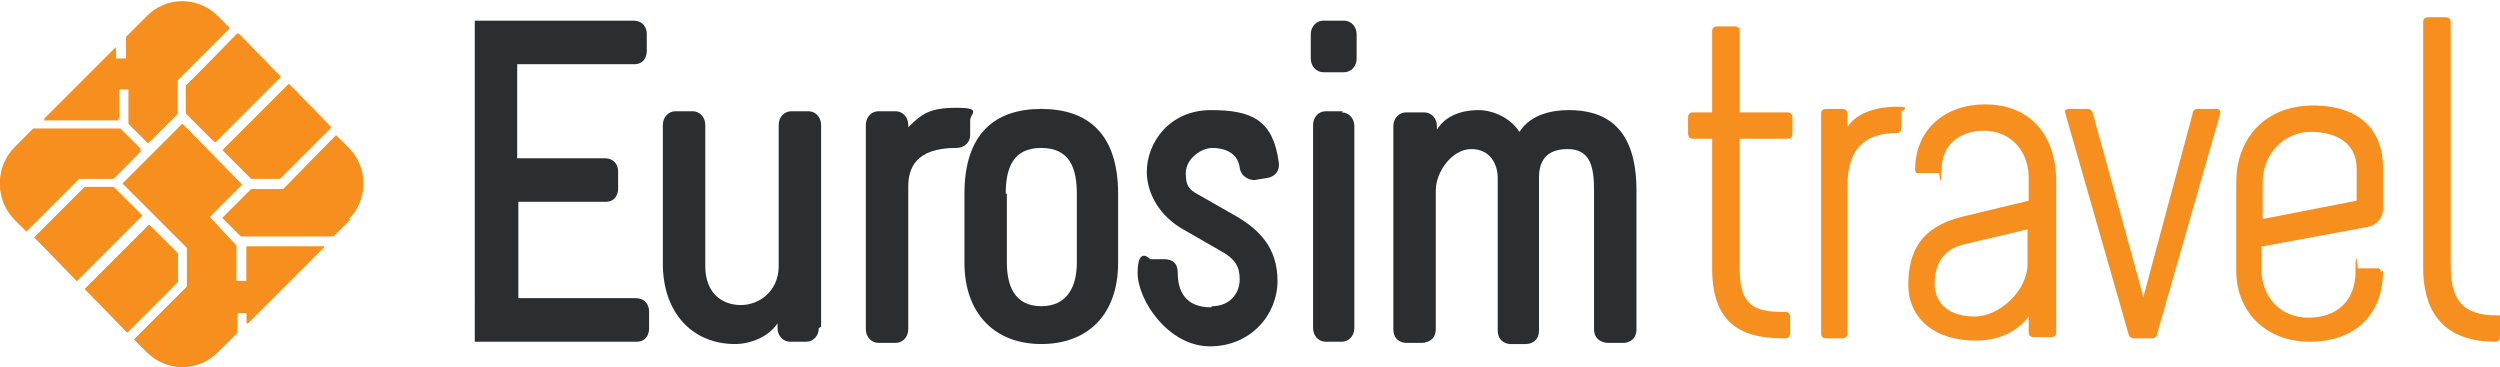 <?xml version="1.0" encoding="UTF-8"?>
<svg xmlns="http://www.w3.org/2000/svg" version="1.1" viewBox="0 0 218 32">
  <defs>
    <style>
      .cls-1 {
        fill: #2b2e31;
      }

      .cls-2 {
        fill: #f78f1f;
      }
    </style>
  </defs>
  <!-- Generator: Adobe Illustrator 28.7.7, SVG Export Plug-In . SVG Version: 1.2.0 Build 194)  -->
  <g>
    <g id="Layer_1">
      <g>
        <path class="cls-1" d="M55.2,1.8c1.2,0,1.2,1.1,1.2,1.1v1.6s0,1.1-1.1,1.1h-10.2v8.2h7.6c1.2,0,1.2,1.1,1.2,1.1v1.6s0,1.1-1.1,1.1h-7.6v8.4h10.2c1.2,0,1.2,1.1,1.2,1.1v1.6s0,1.1-1.1,1.1h-14.1V1.8h14.1,0Z"/>
        <path class="cls-1" d="M71.4,28.6c0,.7-.5,1.2-1.1,1.2h-1.4c-.6,0-1.1-.5-1.1-1.2v-.4c-.8,1.2-2.4,1.8-3.7,1.8-3.7,0-6.3-2.7-6.3-7v-12.1c0-.7.5-1.2,1.1-1.2h1.5c.6,0,1.1.5,1.1,1.2v12.3c0,2.4,1.5,3.4,3.1,3.4s3.3-1.2,3.3-3.4v-12.3c0-.7.5-1.2,1.1-1.2h1.5c.6,0,1.1.5,1.1,1.2v17.6h0Z"/>
        <path class="cls-1" d="M84.6,10.6v1.2c0,.6-.5,1.1-1.2,1.1-3.6,0-4.2,1.8-4.2,3.4v12.4c0,.7-.5,1.2-1.1,1.2h-1.5c-.6,0-1.1-.5-1.1-1.2V10.9c0-.7.5-1.2,1.1-1.2h1.5c.6,0,1.1.5,1.1,1.2v.2c1.2-1.2,1.9-1.7,4.2-1.7s1.2.5,1.2,1.1h0Z"/>
        <path class="cls-1" d="M90.8,30c-4,0-6.7-2.6-6.7-7.1v-6c0-5.3,2.7-7.4,6.7-7.4s6.7,2.1,6.7,7.4v6c0,4.6-2.7,7.1-6.7,7.1h0,0ZM87.8,16.9v6c0,1.9.6,3.8,3,3.8s3.1-1.9,3.1-3.8v-6c0-2.2-.6-4-3.1-4s-3.1,1.8-3.1,4Z"/>
        <path class="cls-1" d="M105.7,26.7c1.6,0,2.4-1.2,2.4-2.3s-.3-1.8-1.8-2.6l-3.3-1.9c-2.3-1.4-3-3.5-3-4.9,0-2.6,2-5.4,5.6-5.4s5.4.9,5.9,4.5c.2,1.2-.9,1.4-.9,1.4l-1.2.2c-.5,0-1.2-.3-1.3-1.1-.2-1.4-1.5-1.7-2.4-1.7s-2.3.9-2.3,2.2.4,1.5,1.5,2.1l2.8,1.6c2.1,1.2,3.7,2.8,3.7,5.7s-2.3,5.7-5.9,5.7-6.3-4-6.3-6.4,1.1-1.2,1.1-1.2h1.2c.8,0,1.2.4,1.2,1.2,0,1.5.6,3,2.9,3h0Z"/>
        <path class="cls-1" d="M118.3,3v2.1c0,.7-.5,1.2-1.1,1.2h-1.8c-.6,0-1.1-.5-1.1-1.2v-2.1c0-.7.5-1.2,1.1-1.2h1.8c.6,0,1.1.5,1.1,1.2ZM117,9.8c.6,0,1.1.5,1.1,1.2v17.6c0,.7-.5,1.2-1.1,1.2h-1.4c-.6,0-1.1-.5-1.1-1.2V10.9c0-.7.5-1.2,1.1-1.2h1.5Z"/>
        <path class="cls-1" d="M124.2,9.8c.6,0,1.1.5,1.1,1.2v.3c1-1.6,2.9-1.7,3.7-1.7s2.5.4,3.5,1.9c1-1.6,3-1.9,4.3-1.9,3.1,0,5.9,1.4,5.9,7v12.1c0,1.2-1.1,1.2-1.1,1.2h-1.4s-1.2,0-1.2-1.2v-12.1c0-2-.3-3.6-2.3-3.6s-2.5,1.2-2.5,2.5v13.3c0,1.2-1.1,1.2-1.1,1.2h-1.4s-1.1,0-1.1-1.2v-13.3c0-1.1-.6-2.5-2.3-2.5s-3.1,2-3.1,3.6v12.1c0,1.2-1.2,1.2-1.2,1.2h-1.4s-1.1,0-1.1-1.2V11c0-.7.5-1.2,1.1-1.2h1.5Z"/>
        <path class="cls-2" d="M15.5,22.1v2.5l-4.4,4.4-3.7-3.8,5.6-5.6,2.5,2.5Z"/>
        <path class="cls-2" d="M15.5,24.6l-4.4,4.4-3.7-3.8,5.6-5.6,2.5,2.5v2.5Z"/>
        <path class="cls-2" d="M20.1,2.3l-4.6,4.6h0c0,.1,0,.2,0,.2h0v2.8l-2.5,2.5-1.7-1.7v-3h-.9v2.7H3.8s6.3-6.3,6.3-6.3v1h.9v-1.9l1.8-1.8c.8-.8,1.9-1.3,3.1-1.3h0c1.2,0,2.3.5,3.1,1.3l1,1Z"/>
        <path class="cls-2" d="M15.4,7h0c0,0,0,.2,0,.2h0v2.8l-2.5,2.5-1.7-1.7v-3h-.9v2.7H3.8s6.3-6.3,6.3-6.3v1h.9v-1.9l1.8-1.8c.8-.8,1.9-1.3,3.1-1.3h0c1.2,0,2.3.5,3.1,1.3l1,1-4.6,4.6h0Z"/>
        <path class="cls-2" d="M21.5,28.2v-.9h-.9v1.8l-1.6,1.6c-.8.8-1.9,1.3-3.1,1.3h0c-1.2,0-2.3-.5-3.1-1.3l-1.1-1.1,4.6-4.6h0c0,0,0-.2,0-.2h0v-3.1h0c0-.1,0-.1,0-.1l-5.6-5.6,5.2-5.2,5.2,5.3-2.8,2.8h0c0,.1,2.3,2.5,2.3,2.5v3.1h.9v-3s6.8,0,6.8,0l-6.7,6.7h0Z"/>
        <path class="cls-2" d="M20.6,29.1l-1.6,1.6c-.8.8-1.9,1.3-3.1,1.3h0c-1.2,0-2.3-.5-3.1-1.3l-1.1-1.1,4.6-4.6h0c0,0,0-.2,0-.2h0v-3.1h0c0-.1,0-.1,0-.1l-5.6-5.6,5.2-5.2,5.2,5.3-2.8,2.8h0c0,.1,2.3,2.5,2.3,2.5v3.1h.9v-3s6.8,0,6.8,0l-6.7,6.7v-.9h-.9v1.8Z"/>
        <path class="cls-2" d="M12.3,18.9l-5.6,5.6-3.7-3.8,4.4-4.4h2.5l2.5,2.5Z"/>
        <path class="cls-2" d="M6.7,24.5l-3.7-3.8,4.4-4.4h2.5l2.5,2.5-5.6,5.6Z"/>
        <path class="cls-2" d="M28.9,11.1l-4.4,4.4h-2.5s-2.5-2.5-2.5-2.5l5.7-5.7,3.7,3.8Z"/>
        <path class="cls-2" d="M21.9,15.6l-2.5-2.5,5.7-5.7,3.7,3.8-4.4,4.4h-2.5Z"/>
        <path class="cls-2" d="M12.3,13l-2.4,2.4h-3c0,0-4.6,4.6-4.6,4.6l-1-1c-.8-.8-1.3-1.9-1.3-3.1,0-1.2.5-2.3,1.3-3.1l1.6-1.6h7.6s1.8,1.8,1.8,1.8Z"/>
        <path class="cls-2" d="M6.9,15.6l-4.6,4.6-1-1c-.8-.8-1.3-1.9-1.3-3.1,0-1.2.5-2.3,1.3-3.1l1.6-1.6h7.6s1.8,1.8,1.8,1.8l-2.4,2.4h-3Z"/>
        <path class="cls-2" d="M24.5,6.7l-5.7,5.7-2.5-2.5v-2.5s4.5-4.5,4.5-4.5l3.7,3.8Z"/>
        <path class="cls-2" d="M16.3,7.4l4.4-4.5,3.7,3.8-5.7,5.7-2.5-2.5v-2.5h0Z"/>
        <path class="cls-2" d="M21,20.6l-1.6-1.6,2.5-2.5h2.8c0,0,0,0,0,0h0c0,0,4.6-4.7,4.6-4.7l1.1,1.1c1.7,1.7,1.7,4.5,0,6.2l-1.5,1.5h-8.1Z"/>
        <path class="cls-2" d="M30.6,19.1l-1.5,1.5h-8.1s-1.6-1.6-1.6-1.6l2.5-2.5h2.8c0,0,0,0,0,0h0c0,0,4.6-4.7,4.6-4.7l1.1,1.1c1.7,1.7,1.7,4.5,0,6.2Z"/>
        <path class="cls-2" d="M155.4,29.5c-3.9,0-6.1-1.6-6.1-6.1v-11.3h-1.7c-.4,0-.4-.4-.4-.4v-1.5s0-.4.4-.4h1.7V2.7c0-.4.4-.4.4-.4h1.6s.4,0,.4.4v7.1h4.2c.4,0,.4.4.4.4v1.5s0,.4-.4.4h-4.2v11.3c0,3.2,1.2,3.8,3.8,3.8h.2c.4,0,.4.4.4.4v1.5s0,.4-.4.4h-.2,0Z"/>
        <path class="cls-2" d="M161.1,16.2v12.9c0,.4-.4.4-.4.4h-1.5s-.4,0-.4-.4V9.9c0-.4.4-.4.4-.4h1.5s.4,0,.4.4v1.2c.8-1.4,2.9-1.8,4.3-1.8s.4.4.4.4v1.5s0,.4-.4.4c-3,0-4.3,1.6-4.3,4.6h0Z"/>
        <path class="cls-2" d="M166.4,24.9c0-3,1.1-5.1,4.7-6l5.8-1.4v-2.2c-.1-2.2-1.6-3.9-3.9-3.9s-3.7,1.4-3.7,3.4-.2.3-.2.3h-1.9s-.2,0-.2-.3c0-3.5,2.6-5.7,6.1-5.7s6.2,2.2,6.2,6.8v13.1c0,.4-.4.4-.4.4h-1.6s-.4,0-.4-.4v-1.4c-1.3,1.7-3.2,2.1-4.6,2.1-3.7,0-5.9-2-5.9-4.9h0ZM176.8,22.9v-2.9l-5.5,1.3c-2.3.5-2.6,2.4-2.6,3.4,0,1.9,1.4,2.9,3.5,2.9s4.6-2.2,4.6-4.6h0Z"/>
        <path class="cls-2" d="M186,29.5s-.3,0-.4-.4l-5.5-19.2c-.2-.4.3-.4.3-.4h1.7s.3,0,.4.4l4.4,16,4.3-16c0-.4.4-.4.4-.4h1.7s.4,0,.3.4l-5.5,19.2c0,.4-.4.4-.4.4h-1.8Z"/>
        <path class="cls-2" d="M207.8,23.6c0,4-2.6,6.2-6.4,6.2s-6.4-2.6-6.4-6.2v-7.7c0-3.8,2.5-6.7,6.7-6.7s6.1,2.3,6.1,5.4v3.6c0,.7-.4,1.4-1.4,1.6l-9.2,1.7v2.2c.1,2.2,1.6,4,4.1,4s4.1-1.5,4.1-4,.2-.3.2-.3h1.8s.2,0,.2.3h0ZM205.5,14.7c0-2.1-1.6-3.2-4-3.2s-4.2,2-4.2,4.4v3.2l8.2-1.6v-2.9h0Z"/>
        <path class="cls-2" d="M218,27.9v1.5s0,.4-.4.4c-5.8,0-6.3-4.3-6.3-6.5V1.9c0-.4.4-.4.4-.4h1.6s.4,0,.4.4v21.3c0,2.9,1,4.3,4,4.3s.4.4.4.4Z"/>
      </g>
    </g>
  </g>
</svg>